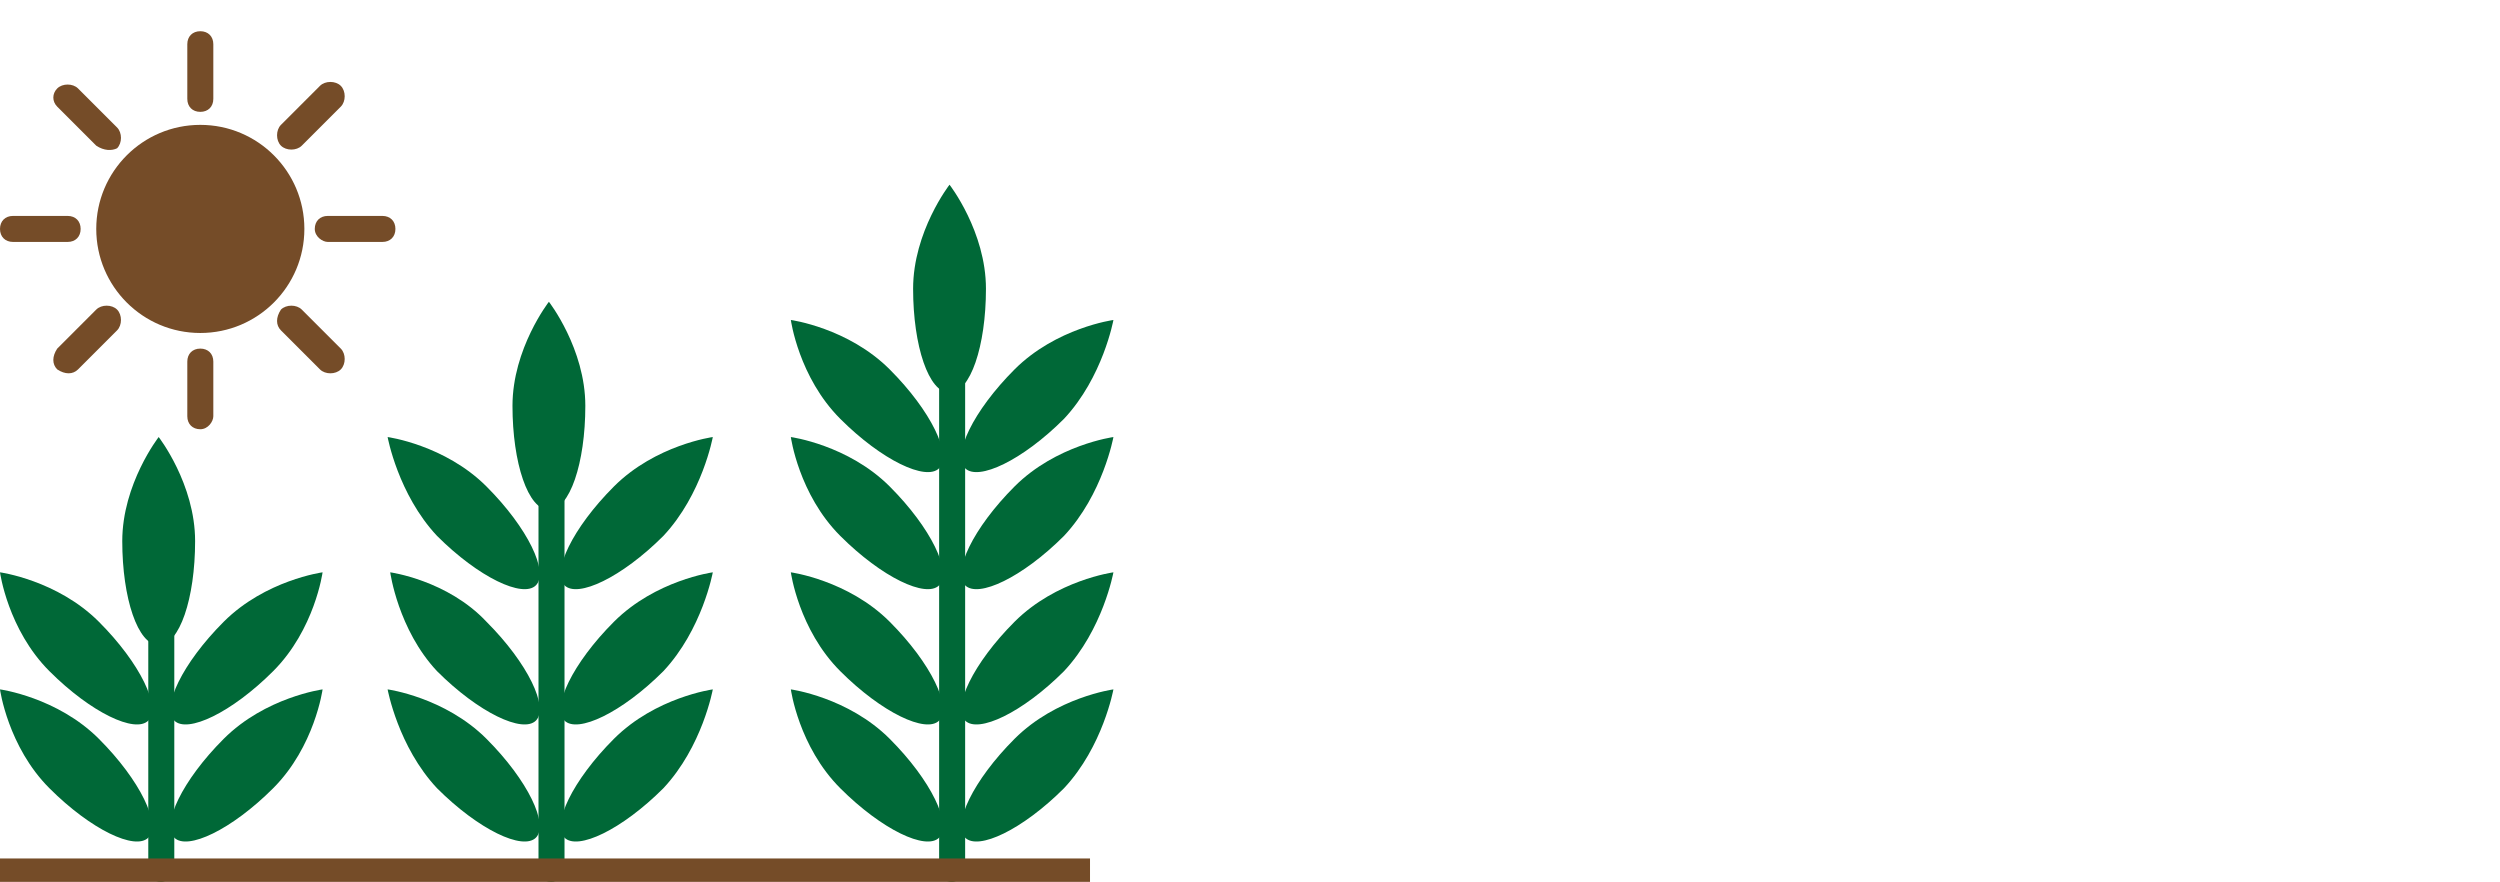 <?xml version="1.0" encoding="utf-8"?>
<!-- Generator: Adobe Illustrator 24.3.0, SVG Export Plug-In . SVG Version: 6.00 Build 0)  -->
<svg version="1.1" id="Layer_1" xmlns="http://www.w3.org/2000/svg" xmlns:xlink="http://www.w3.org/1999/xlink" x="0px" y="0px"
	 viewBox="0 0 96.1 33.9" style="enable-background:new 0 0 96.1 33.9;" xml:space="preserve">
<style type="text/css">
	.st0{fill:#754C28;}
	.st1{fill:#006837;}
</style>
<circle class="st0" cx="7.7" cy="8.8" r="4" />
<path class="st0" d="M7.7,4.3L7.7,4.3c-0.3,0-0.5-0.2-0.5-0.5V1.7c0-0.3,0.2-0.5,0.5-0.5l0,0c0.3,0,0.5,0.2,0.5,0.5v2.1
	C8.2,4.1,8,4.3,7.7,4.3z" />
<path class="st0" d="M7.7,16.5L7.7,16.5c-0.3,0-0.5-0.2-0.5-0.5v-2.1c0-0.3,0.2-0.5,0.5-0.5l0,0c0.3,0,0.5,0.2,0.5,0.5V16
	C8.2,16.2,8,16.5,7.7,16.5z" />
<path class="st0" d="M10.8,5.6L10.8,5.6c-0.2-0.2-0.2-0.6,0-0.8l1.5-1.5c0.2-0.2,0.6-0.2,0.8,0l0,0c0.2,0.2,0.2,0.6,0,0.8l-1.5,1.5
	C11.4,5.8,11,5.8,10.8,5.6z" />
<path class="st0" d="M2.2,14.2L2.2,14.2C2,14,2,13.7,2.2,13.4l1.5-1.5c0.2-0.2,0.6-0.2,0.8,0l0,0c0.2,0.2,0.2,0.6,0,0.8L3,14.2
	C2.8,14.4,2.5,14.4,2.2,14.2z" />
<path class="st0" d="M12.1,8.8L12.1,8.8c0-0.3,0.2-0.5,0.5-0.5h2.1c0.3,0,0.5,0.2,0.5,0.5l0,0c0,0.3-0.2,0.5-0.5,0.5h-2.1
	C12.4,9.3,12.1,9.1,12.1,8.8z" />
<path class="st0" d="M0,8.8L0,8.8c0-0.3,0.2-0.5,0.5-0.5h2.1c0.3,0,0.5,0.2,0.5,0.5l0,0c0,0.3-0.2,0.5-0.5,0.5H0.5
	C0.2,9.3,0,9.1,0,8.8z" />
<path class="st0" d="M10.8,11.9L10.8,11.9c0.2-0.2,0.6-0.2,0.8,0l1.5,1.5c0.2,0.2,0.2,0.6,0,0.8l0,0c-0.2,0.2-0.6,0.2-0.8,0
	l-1.5-1.5C10.6,12.5,10.6,12.2,10.8,11.9z" />
<path class="st0" d="M2.2,3.4L2.2,3.4c0.2-0.2,0.6-0.2,0.8,0l1.5,1.5c0.2,0.2,0.2,0.6,0,0.8l0,0C4.3,5.8,4,5.8,3.7,5.6L2.2,4.1
	C2,3.9,2,3.6,2.2,3.4z" />
<g>
	<path class="st1" d="M6.2,33.9L6.2,33.9c-0.3,0-0.5-0.2-0.5-0.5V21.3c0-0.3,0.2-0.5,0.5-0.5l0,0c0.3,0,0.5,0.2,0.5,0.5v12.1
		C6.6,33.7,6.4,33.9,6.2,33.9z" />
	<path class="st1" d="M21.2,33.9L21.2,33.9c-0.3,0-0.5-0.2-0.5-0.5V18.6c0-0.3,0.2-0.5,0.5-0.5l0,0c0.3,0,0.5,0.2,0.5,0.5v14.8
		C21.6,33.7,21.4,33.9,21.2,33.9z" />
	<path class="st1" d="M36.6,33.9L36.6,33.9c-0.3,0-0.5-0.2-0.5-0.5V14.7c0-0.3,0.2-0.5,0.5-0.5l0,0c0.3,0,0.5,0.2,0.5,0.5v18.7
		C37,33.7,36.8,33.9,36.6,33.9z" />
	<path class="st1" d="M7.5,20.8c0,2.2-0.6,4-1.4,4s-1.4-1.8-1.4-4s1.4-4,1.4-4S7.5,18.6,7.5,20.8z" />
	<path class="st1" d="M10.5,25.8c-1.6,1.6-3.3,2.4-3.8,1.9s0.3-2.2,1.9-3.8c1.6-1.6,3.8-1.9,3.8-1.9S12.1,24.2,10.5,25.8z" />
	<path class="st1" d="M1.9,25.8c1.6,1.6,3.3,2.4,3.8,1.9s-0.3-2.2-1.9-3.8C2.2,22.3,0,22,0,22S0.3,24.2,1.9,25.8z" />
	<path class="st1" d="M10.5,30.3c-1.6,1.6-3.3,2.4-3.8,1.9S7,30,8.6,28.4c1.6-1.6,3.8-1.9,3.8-1.9S12.1,28.7,10.5,30.3z" />
	<path class="st1" d="M1.9,30.3c1.6,1.6,3.3,2.4,3.8,1.9S5.4,30,3.8,28.4C2.2,26.8,0,26.5,0,26.5S0.3,28.7,1.9,30.3z" />
	<path class="st1" d="M25.5,25.8c-1.6,1.6-3.3,2.4-3.8,1.9s0.3-2.2,1.9-3.8c1.6-1.6,3.8-1.9,3.8-1.9S27,24.2,25.5,25.8z" />
	<path class="st1" d="M16.8,25.8c1.6,1.6,3.3,2.4,3.8,1.9s-0.3-2.2-1.9-3.8C17.2,22.3,15,22,15,22S15.3,24.2,16.8,25.8z" />
	<path class="st1" d="M22.5,15.6c0,2.2-0.6,4-1.4,4s-1.4-1.8-1.4-4s1.4-4,1.4-4S22.5,13.4,22.5,15.6z" />
	<path class="st1" d="M25.5,20.6c-1.6,1.6-3.3,2.4-3.8,1.9s0.3-2.2,1.9-3.8c1.6-1.6,3.8-1.9,3.8-1.9S27,19,25.5,20.6z" />
	<path class="st1" d="M16.8,20.6c1.6,1.6,3.3,2.4,3.8,1.9s-0.3-2.2-1.9-3.8c-1.6-1.6-3.8-1.9-3.8-1.9S15.3,19,16.8,20.6z" />
	<path class="st1" d="M25.5,30.3c-1.6,1.6-3.3,2.4-3.8,1.9s0.3-2.2,1.9-3.8c1.6-1.6,3.8-1.9,3.8-1.9S27,28.7,25.5,30.3z" />
	<path class="st1" d="M16.8,30.3c1.6,1.6,3.3,2.4,3.8,1.9s-0.3-2.2-1.9-3.8c-1.6-1.6-3.8-1.9-3.8-1.9S15.3,28.7,16.8,30.3z" />
	<path class="st1" d="M40.9,25.8c-1.6,1.6-3.3,2.4-3.8,1.9s0.3-2.2,1.9-3.8c1.6-1.6,3.8-1.9,3.8-1.9S42.4,24.2,40.9,25.8z" />
	<path class="st1" d="M32.3,25.8c1.6,1.6,3.3,2.4,3.8,1.9s-0.3-2.2-1.9-3.8c-1.6-1.6-3.8-1.9-3.8-1.9S30.7,24.2,32.3,25.8z" />
	<path class="st1" d="M40.9,30.3c-1.6,1.6-3.3,2.4-3.8,1.9s0.3-2.2,1.9-3.8c1.6-1.6,3.8-1.9,3.8-1.9S42.4,28.7,40.9,30.3z" />
	<path class="st1" d="M32.3,30.3c1.6,1.6,3.3,2.4,3.8,1.9s-0.3-2.2-1.9-3.8c-1.6-1.6-3.8-1.9-3.8-1.9S30.7,28.7,32.3,30.3z" />
	<path class="st1" d="M37.9,11.1c0,2.2-0.6,4-1.4,4s-1.4-1.8-1.4-4s1.4-4,1.4-4S37.9,8.9,37.9,11.1z" />
	<path class="st1" d="M40.9,16.1c-1.6,1.6-3.3,2.4-3.8,1.9s0.3-2.2,1.9-3.8c1.6-1.6,3.8-1.9,3.8-1.9S42.4,14.5,40.9,16.1z" />
	<path class="st1" d="M32.3,16.1c1.6,1.6,3.3,2.4,3.8,1.9s-0.3-2.2-1.9-3.8c-1.6-1.6-3.8-1.9-3.8-1.9S30.7,14.5,32.3,16.1z" />
	<path class="st1" d="M40.9,20.6c-1.6,1.6-3.3,2.4-3.8,1.9s0.3-2.2,1.9-3.8c1.6-1.6,3.8-1.9,3.8-1.9S42.4,19,40.9,20.6z" />
	<path class="st1" d="M32.3,20.6c1.6,1.6,3.3,2.4,3.8,1.9s-0.3-2.2-1.9-3.8c-1.6-1.6-3.8-1.9-3.8-1.9S30.7,19,32.3,20.6z" />
	<rect y="33" class="st0" width="41.9" height="0.9" />
</g>
</svg>
